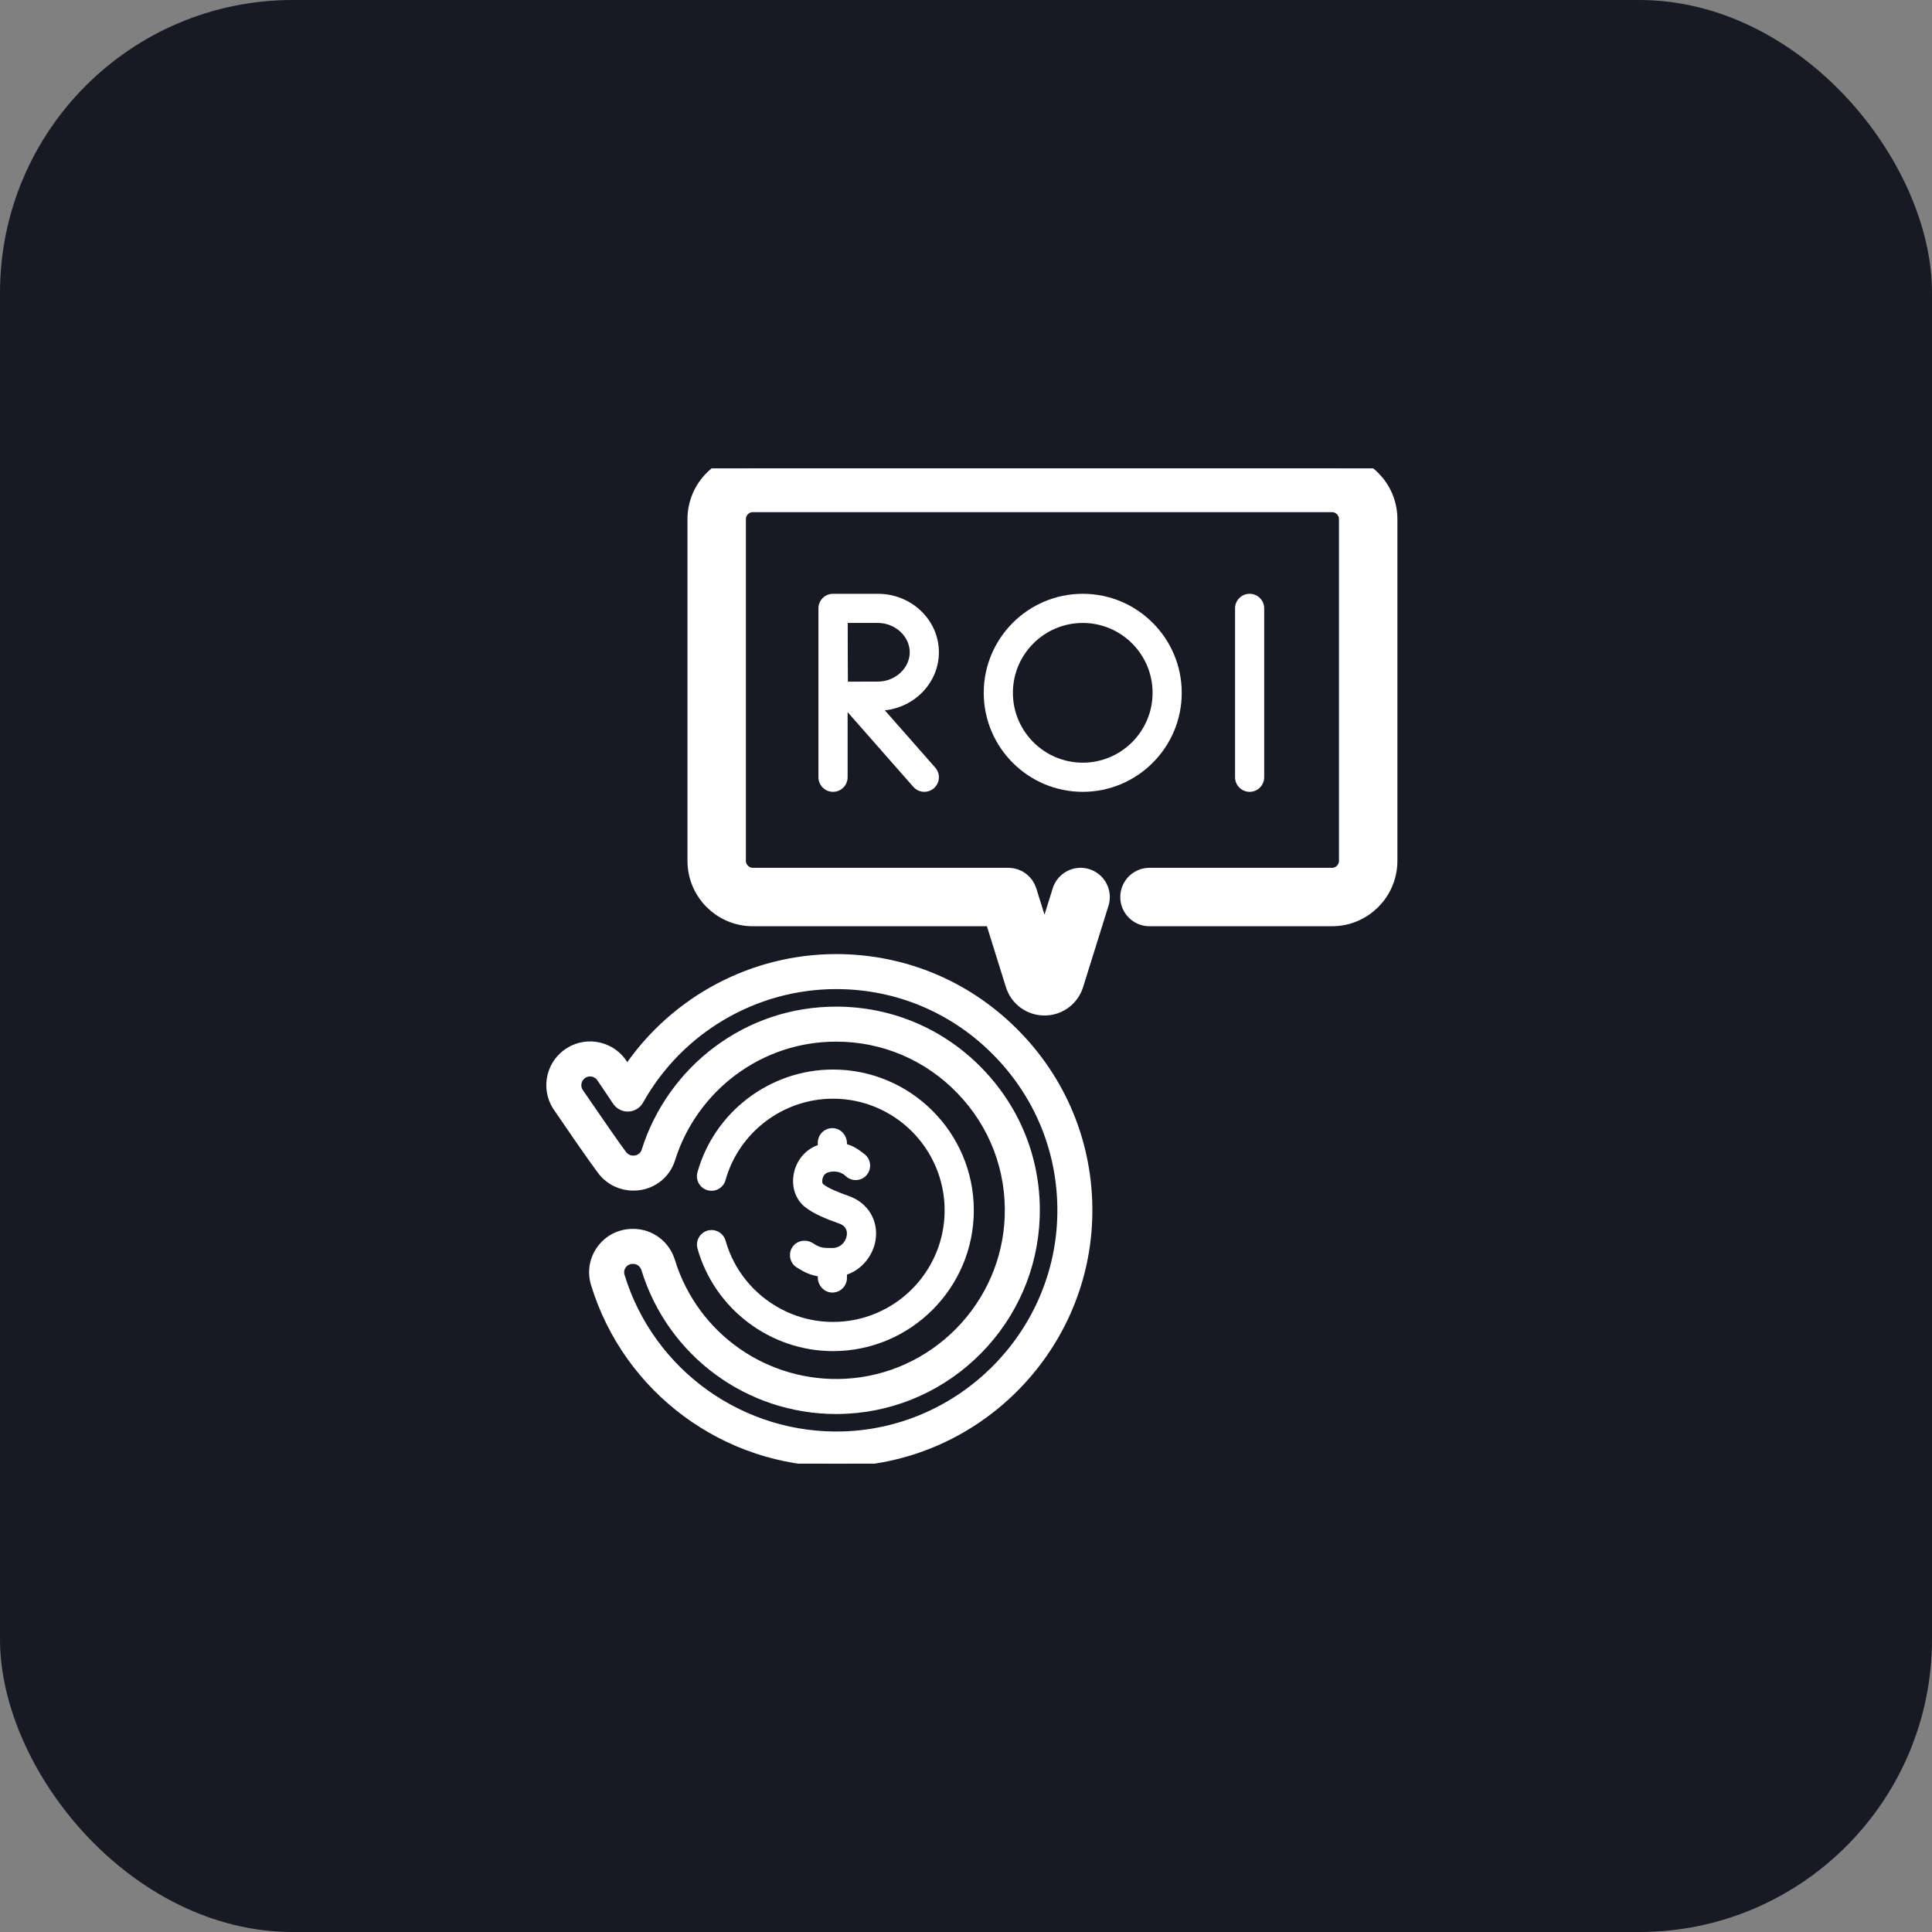 <svg width="66" height="66" viewBox="0 0 66 66" fill="none" xmlns="http://www.w3.org/2000/svg">
<rect x="0" y="0" width="66" height="66" fill="#808080" stroke="none"/>
<rect width="66" height="66" rx="10" fill="#171A24"/>
<g clip-path="url(#clip0_833_461)">
<path d="M28.431 42.634C28.097 42.636 28.012 42.624 27.774 42.471C27.546 42.324 27.234 42.368 27.078 42.59C26.915 42.821 26.977 43.14 27.212 43.294C27.485 43.472 27.7 43.559 27.937 43.599V43.637C27.937 43.909 28.147 44.147 28.419 44.155C28.701 44.164 28.933 43.938 28.933 43.657V43.544C29.478 43.352 29.826 42.863 29.908 42.38C30.022 41.702 29.655 41.09 28.995 40.857C28.67 40.742 28.311 40.604 28.118 40.452C28.101 40.439 28.077 40.376 28.095 40.285C28.103 40.241 28.14 40.095 28.282 40.053C28.611 39.953 28.82 40.117 28.843 40.136L28.906 40.191C29.108 40.367 29.413 40.351 29.595 40.154C29.79 39.942 29.762 39.609 29.536 39.43C29.271 39.219 29.117 39.141 28.933 39.088V39.058C28.933 38.785 28.723 38.547 28.45 38.539C28.168 38.531 27.937 38.757 27.937 39.037V39.119C27.515 39.269 27.202 39.64 27.116 40.1C27.031 40.547 27.18 40.983 27.503 41.236C27.809 41.476 28.241 41.647 28.663 41.796C28.923 41.888 28.949 42.074 28.925 42.215C28.892 42.415 28.723 42.632 28.431 42.634Z" fill="white"/>
<path d="M24.787 42.383C24.712 42.118 24.437 41.965 24.172 42.039C23.908 42.113 23.754 42.389 23.828 42.653C24.409 44.715 26.313 46.156 28.457 46.156C31.109 46.156 33.267 43.998 33.267 41.346C33.267 38.694 31.109 36.537 28.457 36.537C26.309 36.537 24.405 37.98 23.826 40.047C23.752 40.312 23.906 40.586 24.171 40.66C24.436 40.735 24.711 40.58 24.785 40.315C25.244 38.677 26.754 37.533 28.457 37.533C30.56 37.533 32.27 39.244 32.27 41.346C32.27 43.449 30.56 45.159 28.457 45.159C26.757 45.159 25.248 44.018 24.787 42.383Z" fill="white"/>
<path d="M28.564 32.693C25.702 32.693 23.035 34.119 21.428 36.46L21.341 36.332C21.146 36.02 20.842 35.801 20.483 35.715C20.121 35.628 19.746 35.688 19.428 35.883C19.111 36.078 18.888 36.385 18.801 36.747C18.715 37.11 18.774 37.484 18.969 37.802C18.973 37.809 18.978 37.816 18.982 37.822C20.154 39.538 20.47 39.97 20.588 40.104L20.587 40.105C20.85 40.402 21.228 40.572 21.624 40.572H21.646C22.256 40.572 22.786 40.185 22.965 39.609C23.328 38.44 24.071 37.39 25.058 36.651C26.077 35.888 27.29 35.484 28.564 35.484C30.171 35.484 31.67 36.124 32.787 37.285C33.904 38.445 34.484 39.97 34.422 41.579C34.365 43.033 33.767 44.409 32.738 45.455C31.709 46.501 30.343 47.121 28.891 47.2C26.192 47.346 23.754 45.648 22.96 43.069C22.778 42.478 22.245 42.081 21.634 42.081H21.611C21.167 42.081 20.762 42.285 20.497 42.642C20.234 42.998 20.157 43.446 20.286 43.869C21.399 47.517 24.777 49.999 28.569 49.999C28.673 49.999 28.779 49.997 28.884 49.993C33.376 49.831 37.033 46.185 37.21 41.694C37.303 39.319 36.448 37.067 34.8 35.353C33.151 33.638 30.937 32.693 28.564 32.693ZM36.215 41.655C36.058 45.629 32.822 48.854 28.848 48.998C25.38 49.122 22.251 46.895 21.239 43.578C21.203 43.46 21.224 43.335 21.298 43.235C21.372 43.135 21.486 43.077 21.611 43.077H21.634C21.805 43.077 21.956 43.192 22.008 43.362C22.9 46.258 25.563 48.205 28.566 48.205C28.692 48.205 28.819 48.201 28.945 48.194C30.646 48.102 32.245 47.377 33.449 46.154C34.652 44.931 35.351 43.32 35.417 41.618C35.49 39.736 34.811 37.952 33.505 36.594C32.199 35.236 30.444 34.488 28.564 34.488C27.073 34.488 25.654 34.96 24.461 35.854C23.308 36.717 22.439 37.946 22.014 39.313C21.966 39.468 21.814 39.576 21.646 39.576H21.624C21.472 39.576 21.377 39.494 21.334 39.445C21.328 39.439 21.322 39.432 21.316 39.426C21.188 39.268 20.461 38.221 19.813 37.273C19.761 37.184 19.746 37.08 19.77 36.979C19.795 36.875 19.859 36.788 19.95 36.732C20.04 36.676 20.148 36.659 20.251 36.684C20.355 36.709 20.443 36.772 20.499 36.863C20.503 36.869 20.506 36.876 20.511 36.881L21.032 37.654C21.129 37.797 21.294 37.88 21.466 37.872C21.639 37.865 21.795 37.769 21.88 37.618C23.237 35.195 25.798 33.689 28.564 33.689C30.663 33.689 32.623 34.525 34.082 36.043C35.54 37.56 36.298 39.553 36.215 41.655Z" fill="white" stroke="white" stroke-width="0.2"/>
<path d="M45.503 16H25.719C24.762 16 23.985 16.778 23.985 17.734V29.408C23.985 30.364 24.762 31.142 25.719 31.142H34.082L34.841 33.573C34.956 33.943 35.294 34.191 35.682 34.191C36.069 34.191 36.407 33.943 36.523 33.572L37.391 30.792C37.472 30.529 37.326 30.25 37.063 30.168C36.801 30.086 36.522 30.233 36.44 30.495L35.682 32.924L34.923 30.495C34.859 30.287 34.666 30.145 34.448 30.145H25.719C25.312 30.145 24.981 29.814 24.981 29.408V17.734C24.981 17.327 25.312 16.996 25.719 16.996H45.503C45.91 16.996 46.241 17.327 46.241 17.734V29.408C46.241 29.815 45.91 30.146 45.503 30.146H39.267C38.992 30.146 38.77 30.369 38.77 30.644C38.77 30.919 38.992 31.142 39.267 31.142H45.503C46.46 31.142 47.237 30.364 47.237 29.408V17.734C47.237 16.778 46.46 16 45.503 16Z" fill="white" stroke="white"/>
<path d="M40.37 23.668C40.37 21.802 38.853 20.285 36.988 20.285C35.123 20.285 33.606 21.802 33.606 23.668C33.606 25.533 35.123 27.05 36.988 27.05C38.853 27.05 40.37 25.533 40.37 23.668ZM36.988 26.054C35.672 26.054 34.602 24.983 34.602 23.668C34.602 22.352 35.672 21.281 36.988 21.281C38.304 21.281 39.374 22.352 39.374 23.668C39.374 24.983 38.304 26.054 36.988 26.054Z" fill="white"/>
<path d="M32.074 22.282C32.074 21.181 31.14 20.285 29.992 20.285H28.459C28.459 20.285 28.459 20.285 28.458 20.285C28.458 20.285 28.458 20.285 28.457 20.285C28.182 20.285 27.959 20.508 27.959 20.783V26.552C27.959 26.827 28.182 27.05 28.457 27.05C28.733 27.05 28.956 26.827 28.956 26.552V24.328L31.202 26.881C31.301 26.993 31.438 27.05 31.576 27.05C31.693 27.05 31.811 27.009 31.905 26.926C32.112 26.744 32.132 26.429 31.95 26.223L30.228 24.266C31.266 24.154 32.074 23.307 32.074 22.282ZM29.992 23.284C29.757 23.284 29.314 23.285 28.965 23.287C28.963 22.944 28.961 22.51 28.961 22.282C28.961 22.089 28.96 21.639 28.959 21.281H29.992C30.581 21.281 31.078 21.74 31.078 22.282C31.078 22.825 30.581 23.284 29.992 23.284Z" fill="white"/>
<path d="M43.187 26.552V20.783C43.187 20.508 42.965 20.285 42.689 20.285C42.414 20.285 42.191 20.508 42.191 20.783V26.552C42.191 26.827 42.414 27.05 42.689 27.05C42.965 27.05 43.187 26.827 43.187 26.552Z" fill="white"/>
</g>
<defs>
<clipPath id="clip0_833_461">
<rect width="34" height="34" fill="white" transform="translate(16 16)"/>
</clipPath>
</defs>
</svg>
